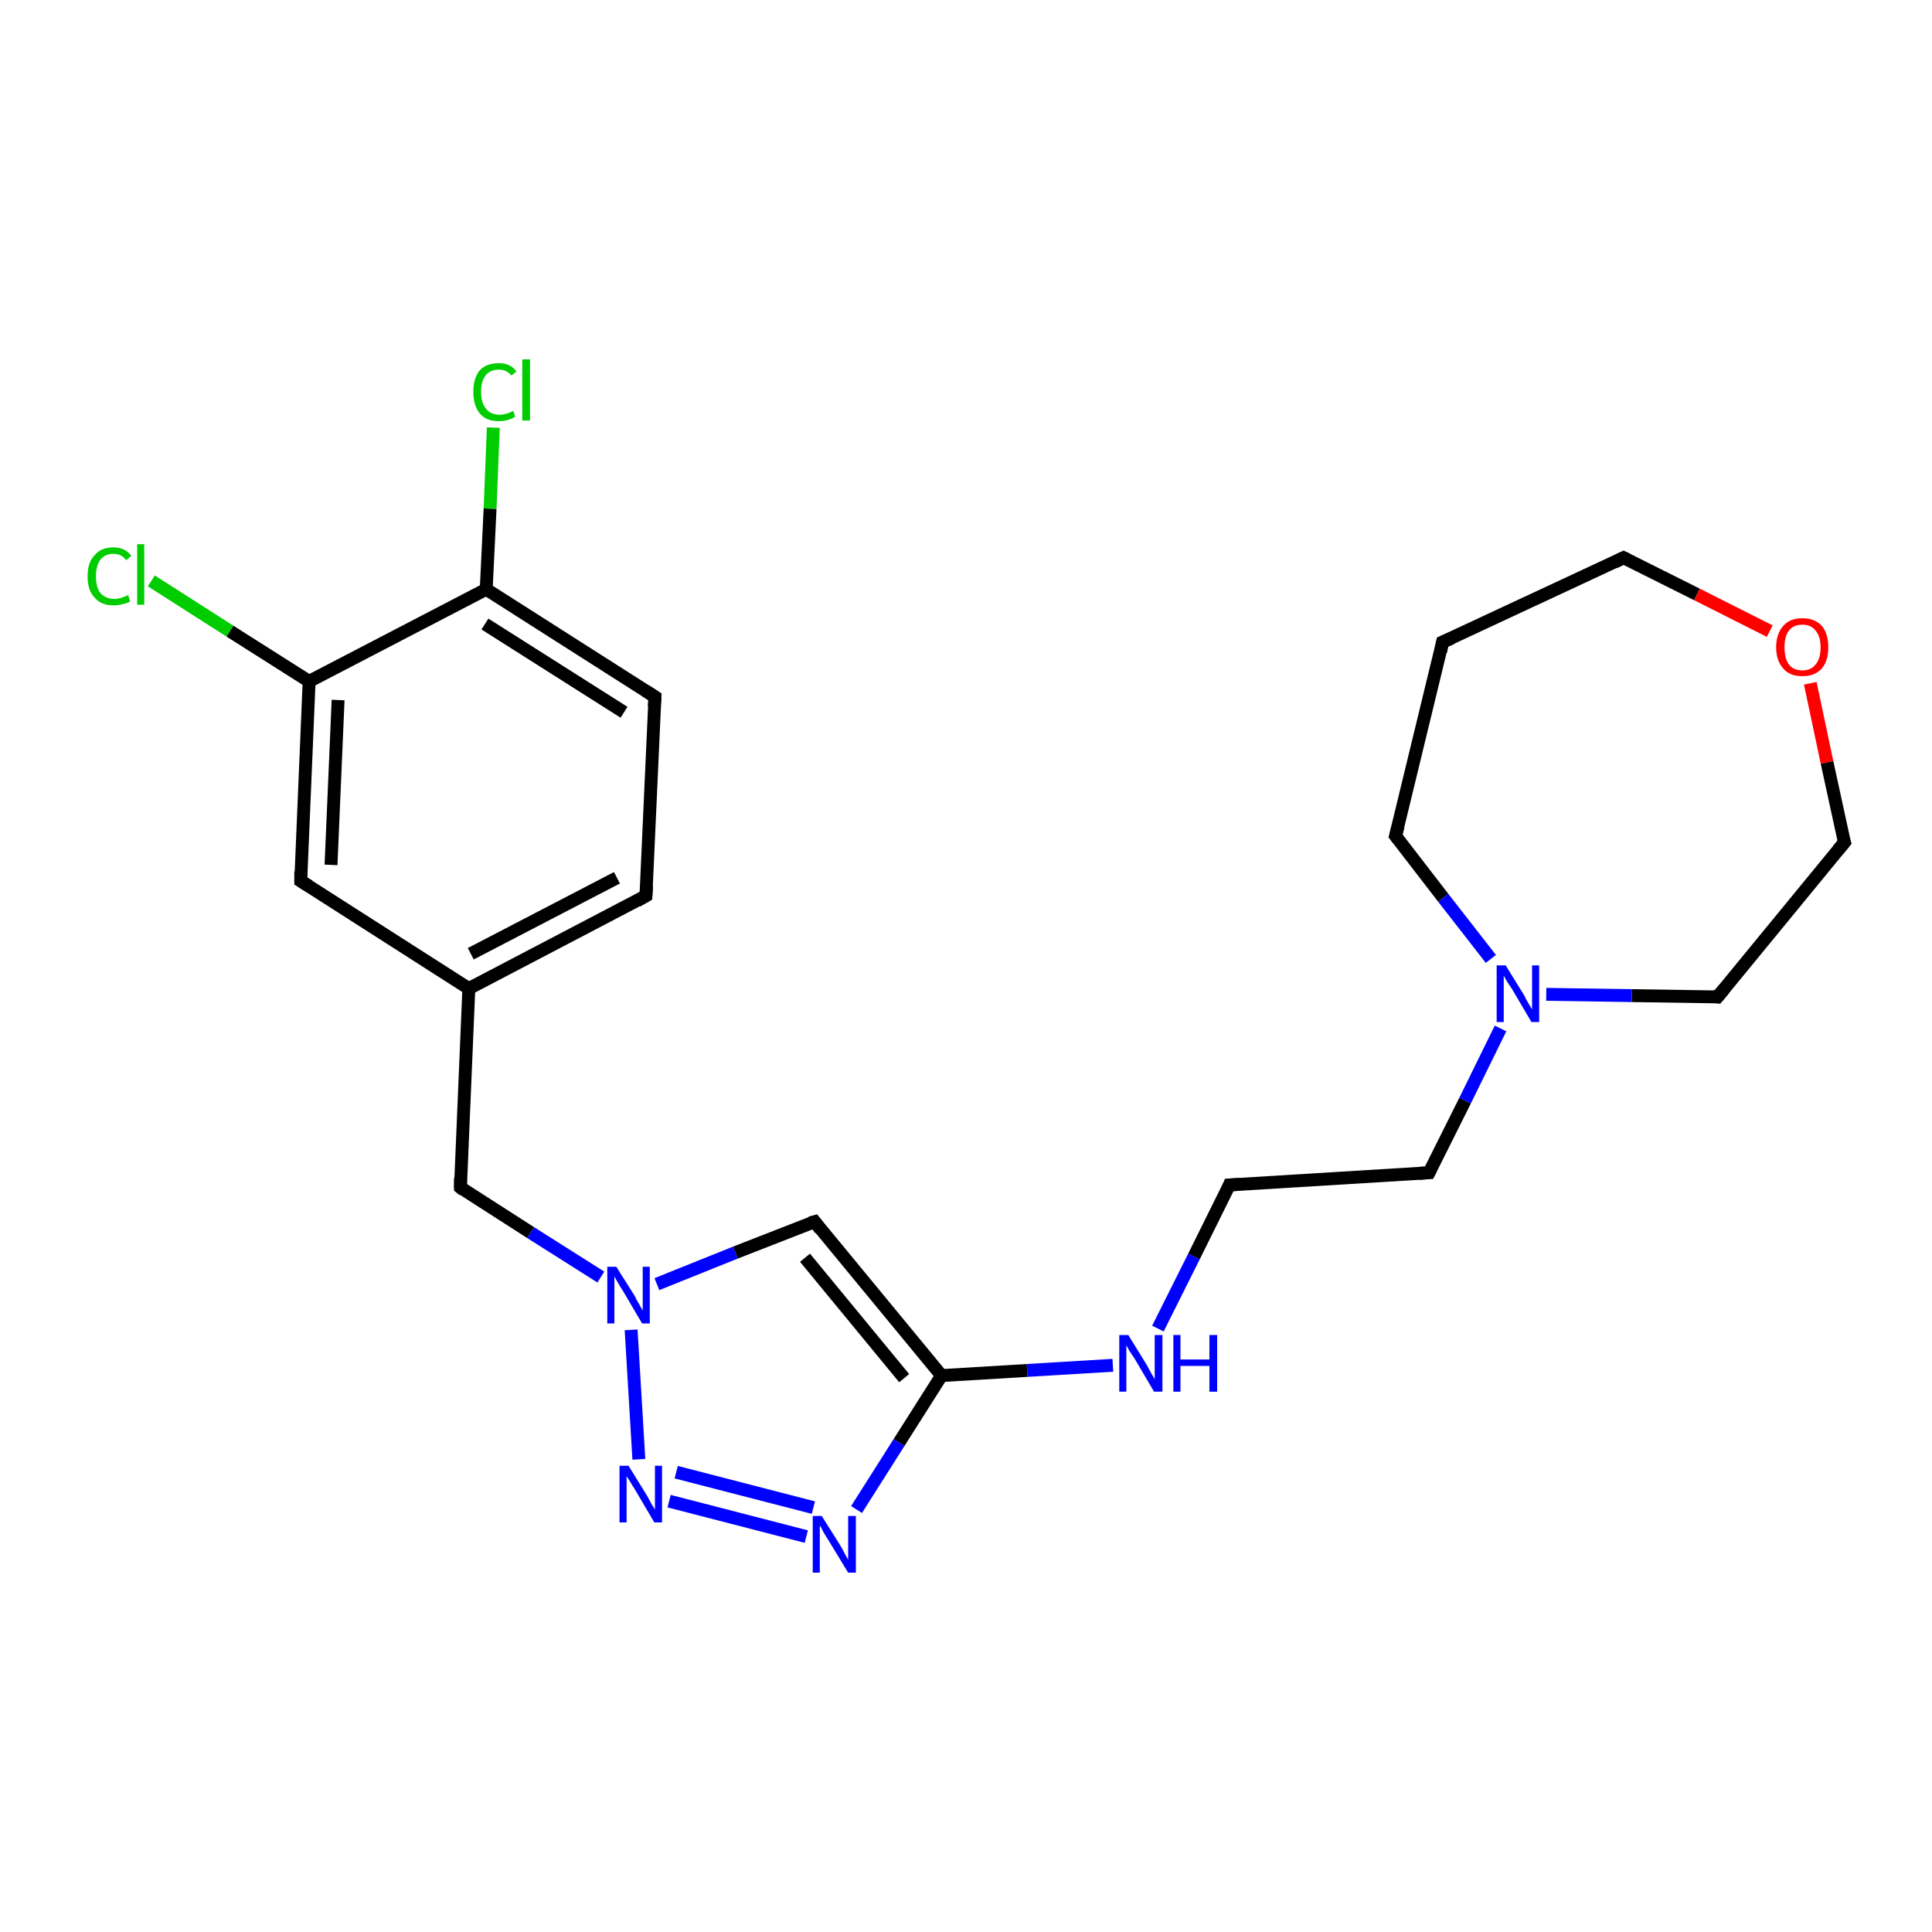 <?xml version='1.0' encoding='iso-8859-1'?>
<svg version='1.1' baseProfile='full'
              xmlns='http://www.w3.org/2000/svg'
                      xmlns:rdkit='http://www.rdkit.org/xml'
                      xmlns:xlink='http://www.w3.org/1999/xlink'
                  xml:space='preserve'
width='300px' height='300px' viewBox='0 0 300 300'>
<!-- END OF HEADER -->
<rect style='opacity:1.0;fill:#FFFFFF;stroke:none' width='300.0' height='300.0' x='0.0' y='0.0'> </rect>
<path class='bond-0 atom-0 atom-1' d='M 76.6,66.4 L 76.1,79.0' style='fill:none;fill-rule:evenodd;stroke:#00CC00;stroke-width:2.0px;stroke-linecap:butt;stroke-linejoin:miter;stroke-opacity:1' />
<path class='bond-0 atom-0 atom-1' d='M 76.1,79.0 L 75.5,91.5' style='fill:none;fill-rule:evenodd;stroke:#000000;stroke-width:2.0px;stroke-linecap:butt;stroke-linejoin:miter;stroke-opacity:1' />
<path class='bond-1 atom-1 atom-2' d='M 75.5,91.5 L 101.7,108.2' style='fill:none;fill-rule:evenodd;stroke:#000000;stroke-width:2.0px;stroke-linecap:butt;stroke-linejoin:miter;stroke-opacity:1' />
<path class='bond-1 atom-1 atom-2' d='M 75.3,96.9 L 96.9,110.6' style='fill:none;fill-rule:evenodd;stroke:#000000;stroke-width:2.0px;stroke-linecap:butt;stroke-linejoin:miter;stroke-opacity:1' />
<path class='bond-2 atom-2 atom-3' d='M 101.7,108.2 L 100.3,139.1' style='fill:none;fill-rule:evenodd;stroke:#000000;stroke-width:2.0px;stroke-linecap:butt;stroke-linejoin:miter;stroke-opacity:1' />
<path class='bond-3 atom-3 atom-4' d='M 100.3,139.1 L 72.8,153.5' style='fill:none;fill-rule:evenodd;stroke:#000000;stroke-width:2.0px;stroke-linecap:butt;stroke-linejoin:miter;stroke-opacity:1' />
<path class='bond-3 atom-3 atom-4' d='M 95.8,136.3 L 73.1,148.1' style='fill:none;fill-rule:evenodd;stroke:#000000;stroke-width:2.0px;stroke-linecap:butt;stroke-linejoin:miter;stroke-opacity:1' />
<path class='bond-4 atom-4 atom-5' d='M 72.8,153.5 L 71.5,184.4' style='fill:none;fill-rule:evenodd;stroke:#000000;stroke-width:2.0px;stroke-linecap:butt;stroke-linejoin:miter;stroke-opacity:1' />
<path class='bond-5 atom-5 atom-6' d='M 71.5,184.4 L 82.4,191.4' style='fill:none;fill-rule:evenodd;stroke:#000000;stroke-width:2.0px;stroke-linecap:butt;stroke-linejoin:miter;stroke-opacity:1' />
<path class='bond-5 atom-5 atom-6' d='M 82.4,191.4 L 93.3,198.3' style='fill:none;fill-rule:evenodd;stroke:#0000FF;stroke-width:2.0px;stroke-linecap:butt;stroke-linejoin:miter;stroke-opacity:1' />
<path class='bond-6 atom-6 atom-7' d='M 102.0,199.4 L 114.2,194.5' style='fill:none;fill-rule:evenodd;stroke:#0000FF;stroke-width:2.0px;stroke-linecap:butt;stroke-linejoin:miter;stroke-opacity:1' />
<path class='bond-6 atom-6 atom-7' d='M 114.2,194.5 L 126.5,189.7' style='fill:none;fill-rule:evenodd;stroke:#000000;stroke-width:2.0px;stroke-linecap:butt;stroke-linejoin:miter;stroke-opacity:1' />
<path class='bond-7 atom-7 atom-8' d='M 126.5,189.7 L 146.2,213.6' style='fill:none;fill-rule:evenodd;stroke:#000000;stroke-width:2.0px;stroke-linecap:butt;stroke-linejoin:miter;stroke-opacity:1' />
<path class='bond-7 atom-7 atom-8' d='M 125.0,195.3 L 140.4,214.0' style='fill:none;fill-rule:evenodd;stroke:#000000;stroke-width:2.0px;stroke-linecap:butt;stroke-linejoin:miter;stroke-opacity:1' />
<path class='bond-8 atom-8 atom-9' d='M 146.2,213.6 L 159.5,212.8' style='fill:none;fill-rule:evenodd;stroke:#000000;stroke-width:2.0px;stroke-linecap:butt;stroke-linejoin:miter;stroke-opacity:1' />
<path class='bond-8 atom-8 atom-9' d='M 159.5,212.8 L 172.8,212.0' style='fill:none;fill-rule:evenodd;stroke:#0000FF;stroke-width:2.0px;stroke-linecap:butt;stroke-linejoin:miter;stroke-opacity:1' />
<path class='bond-9 atom-9 atom-10' d='M 179.8,206.3 L 185.4,195.1' style='fill:none;fill-rule:evenodd;stroke:#0000FF;stroke-width:2.0px;stroke-linecap:butt;stroke-linejoin:miter;stroke-opacity:1' />
<path class='bond-9 atom-9 atom-10' d='M 185.4,195.1 L 190.9,184.0' style='fill:none;fill-rule:evenodd;stroke:#000000;stroke-width:2.0px;stroke-linecap:butt;stroke-linejoin:miter;stroke-opacity:1' />
<path class='bond-10 atom-10 atom-11' d='M 190.9,184.0 L 221.9,182.1' style='fill:none;fill-rule:evenodd;stroke:#000000;stroke-width:2.0px;stroke-linecap:butt;stroke-linejoin:miter;stroke-opacity:1' />
<path class='bond-11 atom-11 atom-12' d='M 221.9,182.1 L 227.5,170.9' style='fill:none;fill-rule:evenodd;stroke:#000000;stroke-width:2.0px;stroke-linecap:butt;stroke-linejoin:miter;stroke-opacity:1' />
<path class='bond-11 atom-11 atom-12' d='M 227.5,170.9 L 233.0,159.7' style='fill:none;fill-rule:evenodd;stroke:#0000FF;stroke-width:2.0px;stroke-linecap:butt;stroke-linejoin:miter;stroke-opacity:1' />
<path class='bond-12 atom-12 atom-13' d='M 231.5,148.9 L 224.1,139.4' style='fill:none;fill-rule:evenodd;stroke:#0000FF;stroke-width:2.0px;stroke-linecap:butt;stroke-linejoin:miter;stroke-opacity:1' />
<path class='bond-12 atom-12 atom-13' d='M 224.1,139.4 L 216.7,129.8' style='fill:none;fill-rule:evenodd;stroke:#000000;stroke-width:2.0px;stroke-linecap:butt;stroke-linejoin:miter;stroke-opacity:1' />
<path class='bond-13 atom-13 atom-14' d='M 216.7,129.8 L 224.0,99.7' style='fill:none;fill-rule:evenodd;stroke:#000000;stroke-width:2.0px;stroke-linecap:butt;stroke-linejoin:miter;stroke-opacity:1' />
<path class='bond-14 atom-14 atom-15' d='M 224.0,99.7 L 252.1,86.6' style='fill:none;fill-rule:evenodd;stroke:#000000;stroke-width:2.0px;stroke-linecap:butt;stroke-linejoin:miter;stroke-opacity:1' />
<path class='bond-15 atom-15 atom-16' d='M 252.1,86.6 L 263.5,92.3' style='fill:none;fill-rule:evenodd;stroke:#000000;stroke-width:2.0px;stroke-linecap:butt;stroke-linejoin:miter;stroke-opacity:1' />
<path class='bond-15 atom-15 atom-16' d='M 263.5,92.3 L 274.8,98.0' style='fill:none;fill-rule:evenodd;stroke:#FF0000;stroke-width:2.0px;stroke-linecap:butt;stroke-linejoin:miter;stroke-opacity:1' />
<path class='bond-16 atom-16 atom-17' d='M 281.1,106.1 L 283.7,118.4' style='fill:none;fill-rule:evenodd;stroke:#FF0000;stroke-width:2.0px;stroke-linecap:butt;stroke-linejoin:miter;stroke-opacity:1' />
<path class='bond-16 atom-16 atom-17' d='M 283.7,118.4 L 286.4,130.8' style='fill:none;fill-rule:evenodd;stroke:#000000;stroke-width:2.0px;stroke-linecap:butt;stroke-linejoin:miter;stroke-opacity:1' />
<path class='bond-17 atom-17 atom-18' d='M 286.4,130.8 L 266.7,154.8' style='fill:none;fill-rule:evenodd;stroke:#000000;stroke-width:2.0px;stroke-linecap:butt;stroke-linejoin:miter;stroke-opacity:1' />
<path class='bond-18 atom-8 atom-19' d='M 146.2,213.6 L 139.6,224.0' style='fill:none;fill-rule:evenodd;stroke:#000000;stroke-width:2.0px;stroke-linecap:butt;stroke-linejoin:miter;stroke-opacity:1' />
<path class='bond-18 atom-8 atom-19' d='M 139.6,224.0 L 133.0,234.4' style='fill:none;fill-rule:evenodd;stroke:#0000FF;stroke-width:2.0px;stroke-linecap:butt;stroke-linejoin:miter;stroke-opacity:1' />
<path class='bond-19 atom-19 atom-20' d='M 125.2,238.6 L 103.9,233.1' style='fill:none;fill-rule:evenodd;stroke:#0000FF;stroke-width:2.0px;stroke-linecap:butt;stroke-linejoin:miter;stroke-opacity:1' />
<path class='bond-19 atom-19 atom-20' d='M 126.3,234.1 L 105.0,228.6' style='fill:none;fill-rule:evenodd;stroke:#0000FF;stroke-width:2.0px;stroke-linecap:butt;stroke-linejoin:miter;stroke-opacity:1' />
<path class='bond-20 atom-4 atom-21' d='M 72.8,153.5 L 46.7,136.8' style='fill:none;fill-rule:evenodd;stroke:#000000;stroke-width:2.0px;stroke-linecap:butt;stroke-linejoin:miter;stroke-opacity:1' />
<path class='bond-21 atom-21 atom-22' d='M 46.7,136.8 L 48.0,105.8' style='fill:none;fill-rule:evenodd;stroke:#000000;stroke-width:2.0px;stroke-linecap:butt;stroke-linejoin:miter;stroke-opacity:1' />
<path class='bond-21 atom-21 atom-22' d='M 51.4,134.3 L 52.5,108.7' style='fill:none;fill-rule:evenodd;stroke:#000000;stroke-width:2.0px;stroke-linecap:butt;stroke-linejoin:miter;stroke-opacity:1' />
<path class='bond-22 atom-22 atom-23' d='M 48.0,105.8 L 35.7,98.0' style='fill:none;fill-rule:evenodd;stroke:#000000;stroke-width:2.0px;stroke-linecap:butt;stroke-linejoin:miter;stroke-opacity:1' />
<path class='bond-22 atom-22 atom-23' d='M 35.7,98.0 L 23.5,90.2' style='fill:none;fill-rule:evenodd;stroke:#00CC00;stroke-width:2.0px;stroke-linecap:butt;stroke-linejoin:miter;stroke-opacity:1' />
<path class='bond-23 atom-22 atom-1' d='M 48.0,105.8 L 75.5,91.5' style='fill:none;fill-rule:evenodd;stroke:#000000;stroke-width:2.0px;stroke-linecap:butt;stroke-linejoin:miter;stroke-opacity:1' />
<path class='bond-24 atom-20 atom-6' d='M 99.2,226.6 L 98.0,206.5' style='fill:none;fill-rule:evenodd;stroke:#0000FF;stroke-width:2.0px;stroke-linecap:butt;stroke-linejoin:miter;stroke-opacity:1' />
<path class='bond-25 atom-18 atom-12' d='M 266.7,154.8 L 253.4,154.6' style='fill:none;fill-rule:evenodd;stroke:#000000;stroke-width:2.0px;stroke-linecap:butt;stroke-linejoin:miter;stroke-opacity:1' />
<path class='bond-25 atom-18 atom-12' d='M 253.4,154.6 L 240.1,154.4' style='fill:none;fill-rule:evenodd;stroke:#0000FF;stroke-width:2.0px;stroke-linecap:butt;stroke-linejoin:miter;stroke-opacity:1' />
<path d='M 100.3,107.3 L 101.7,108.2 L 101.6,109.7' style='fill:none;stroke:#000000;stroke-width:2.0px;stroke-linecap:butt;stroke-linejoin:miter;stroke-opacity:1;' />
<path d='M 100.4,137.6 L 100.3,139.1 L 98.9,139.9' style='fill:none;stroke:#000000;stroke-width:2.0px;stroke-linecap:butt;stroke-linejoin:miter;stroke-opacity:1;' />
<path d='M 71.5,182.9 L 71.5,184.4 L 72.0,184.8' style='fill:none;stroke:#000000;stroke-width:2.0px;stroke-linecap:butt;stroke-linejoin:miter;stroke-opacity:1;' />
<path d='M 125.8,189.9 L 126.5,189.7 L 127.4,190.9' style='fill:none;stroke:#000000;stroke-width:2.0px;stroke-linecap:butt;stroke-linejoin:miter;stroke-opacity:1;' />
<path d='M 190.7,184.5 L 190.9,184.0 L 192.5,183.9' style='fill:none;stroke:#000000;stroke-width:2.0px;stroke-linecap:butt;stroke-linejoin:miter;stroke-opacity:1;' />
<path d='M 220.3,182.2 L 221.9,182.1 L 222.2,181.5' style='fill:none;stroke:#000000;stroke-width:2.0px;stroke-linecap:butt;stroke-linejoin:miter;stroke-opacity:1;' />
<path d='M 217.1,130.3 L 216.7,129.8 L 217.1,128.3' style='fill:none;stroke:#000000;stroke-width:2.0px;stroke-linecap:butt;stroke-linejoin:miter;stroke-opacity:1;' />
<path d='M 223.7,101.2 L 224.0,99.7 L 225.4,99.1' style='fill:none;stroke:#000000;stroke-width:2.0px;stroke-linecap:butt;stroke-linejoin:miter;stroke-opacity:1;' />
<path d='M 250.7,87.3 L 252.1,86.6 L 252.7,86.9' style='fill:none;stroke:#000000;stroke-width:2.0px;stroke-linecap:butt;stroke-linejoin:miter;stroke-opacity:1;' />
<path d='M 286.2,130.2 L 286.4,130.8 L 285.4,132.0' style='fill:none;stroke:#000000;stroke-width:2.0px;stroke-linecap:butt;stroke-linejoin:miter;stroke-opacity:1;' />
<path d='M 267.7,153.6 L 266.7,154.8 L 266.0,154.7' style='fill:none;stroke:#000000;stroke-width:2.0px;stroke-linecap:butt;stroke-linejoin:miter;stroke-opacity:1;' />
<path d='M 48.0,137.6 L 46.7,136.8 L 46.7,135.3' style='fill:none;stroke:#000000;stroke-width:2.0px;stroke-linecap:butt;stroke-linejoin:miter;stroke-opacity:1;' />
<path class='atom-0' d='M 73.5 60.8
Q 73.5 58.7, 74.5 57.5
Q 75.5 56.4, 77.5 56.4
Q 79.3 56.4, 80.2 57.7
L 79.4 58.3
Q 78.7 57.4, 77.5 57.4
Q 76.1 57.4, 75.4 58.3
Q 74.7 59.2, 74.7 60.8
Q 74.7 62.6, 75.5 63.5
Q 76.2 64.4, 77.6 64.4
Q 78.6 64.4, 79.7 63.8
L 80.0 64.7
Q 79.6 65.0, 78.9 65.2
Q 78.2 65.4, 77.4 65.4
Q 75.5 65.4, 74.5 64.2
Q 73.5 63.0, 73.5 60.8
' fill='#00CC00'/>
<path class='atom-0' d='M 81.1 55.8
L 82.3 55.8
L 82.3 65.3
L 81.1 65.3
L 81.1 55.8
' fill='#00CC00'/>
<path class='atom-6' d='M 95.7 196.7
L 98.6 201.3
Q 98.8 201.8, 99.3 202.6
Q 99.8 203.5, 99.8 203.5
L 99.8 196.7
L 100.9 196.7
L 100.9 205.5
L 99.7 205.5
L 96.7 200.4
Q 96.3 199.8, 95.9 199.1
Q 95.5 198.4, 95.4 198.2
L 95.4 205.5
L 94.3 205.5
L 94.3 196.7
L 95.7 196.7
' fill='#0000FF'/>
<path class='atom-9' d='M 175.2 207.3
L 178.1 212.0
Q 178.3 212.4, 178.8 213.3
Q 179.3 214.1, 179.3 214.2
L 179.3 207.3
L 180.5 207.3
L 180.5 216.1
L 179.2 216.1
L 176.2 211.0
Q 175.8 210.4, 175.4 209.8
Q 175.0 209.1, 174.9 208.9
L 174.9 216.1
L 173.8 216.1
L 173.8 207.3
L 175.2 207.3
' fill='#0000FF'/>
<path class='atom-9' d='M 182.2 207.3
L 183.3 207.3
L 183.3 211.1
L 187.8 211.1
L 187.8 207.3
L 189.0 207.3
L 189.0 216.1
L 187.8 216.1
L 187.8 212.1
L 183.3 212.1
L 183.3 216.1
L 182.2 216.1
L 182.2 207.3
' fill='#0000FF'/>
<path class='atom-12' d='M 233.8 149.9
L 236.7 154.6
Q 236.9 155.1, 237.4 155.9
Q 237.9 156.7, 237.9 156.8
L 237.9 149.9
L 239.0 149.9
L 239.0 158.7
L 237.8 158.7
L 234.8 153.6
Q 234.4 153.0, 234.0 152.4
Q 233.6 151.7, 233.5 151.5
L 233.5 158.7
L 232.4 158.7
L 232.4 149.9
L 233.8 149.9
' fill='#0000FF'/>
<path class='atom-16' d='M 275.8 100.5
Q 275.8 98.4, 276.9 97.2
Q 277.9 96.0, 279.9 96.0
Q 281.8 96.0, 282.9 97.2
Q 283.9 98.4, 283.9 100.5
Q 283.9 102.6, 282.9 103.8
Q 281.8 105.0, 279.9 105.0
Q 277.9 105.0, 276.9 103.8
Q 275.8 102.6, 275.8 100.5
M 279.9 104.1
Q 281.2 104.1, 281.9 103.2
Q 282.7 102.3, 282.7 100.5
Q 282.7 98.8, 281.9 97.9
Q 281.2 97.0, 279.9 97.0
Q 278.5 97.0, 277.8 97.9
Q 277.1 98.8, 277.1 100.5
Q 277.1 102.3, 277.8 103.2
Q 278.5 104.1, 279.9 104.1
' fill='#FF0000'/>
<path class='atom-19' d='M 127.6 235.4
L 130.5 240.0
Q 130.8 240.5, 131.2 241.3
Q 131.7 242.2, 131.7 242.2
L 131.7 235.4
L 132.9 235.4
L 132.9 244.2
L 131.7 244.2
L 128.6 239.1
Q 128.2 238.5, 127.8 237.8
Q 127.5 237.1, 127.3 236.9
L 127.3 244.2
L 126.2 244.2
L 126.2 235.4
L 127.6 235.4
' fill='#0000FF'/>
<path class='atom-20' d='M 97.6 227.6
L 100.5 232.3
Q 100.7 232.7, 101.2 233.6
Q 101.7 234.4, 101.7 234.4
L 101.7 227.6
L 102.8 227.6
L 102.8 236.4
L 101.6 236.4
L 98.6 231.3
Q 98.2 230.7, 97.8 230.0
Q 97.4 229.4, 97.3 229.2
L 97.3 236.4
L 96.2 236.4
L 96.2 227.6
L 97.6 227.6
' fill='#0000FF'/>
<path class='atom-23' d='M 13.6 89.5
Q 13.6 87.3, 14.7 86.2
Q 15.7 85.0, 17.6 85.0
Q 19.4 85.0, 20.4 86.3
L 19.6 87.0
Q 18.9 86.0, 17.6 86.0
Q 16.3 86.0, 15.6 86.9
Q 14.9 87.8, 14.9 89.5
Q 14.9 91.2, 15.6 92.1
Q 16.4 93.0, 17.8 93.0
Q 18.7 93.0, 19.9 92.4
L 20.2 93.4
Q 19.7 93.7, 19.1 93.8
Q 18.4 94.0, 17.6 94.0
Q 15.7 94.0, 14.7 92.8
Q 13.6 91.7, 13.6 89.5
' fill='#00CC00'/>
<path class='atom-23' d='M 21.3 84.5
L 22.4 84.5
L 22.4 93.9
L 21.3 93.9
L 21.3 84.5
' fill='#00CC00'/>
</svg>
